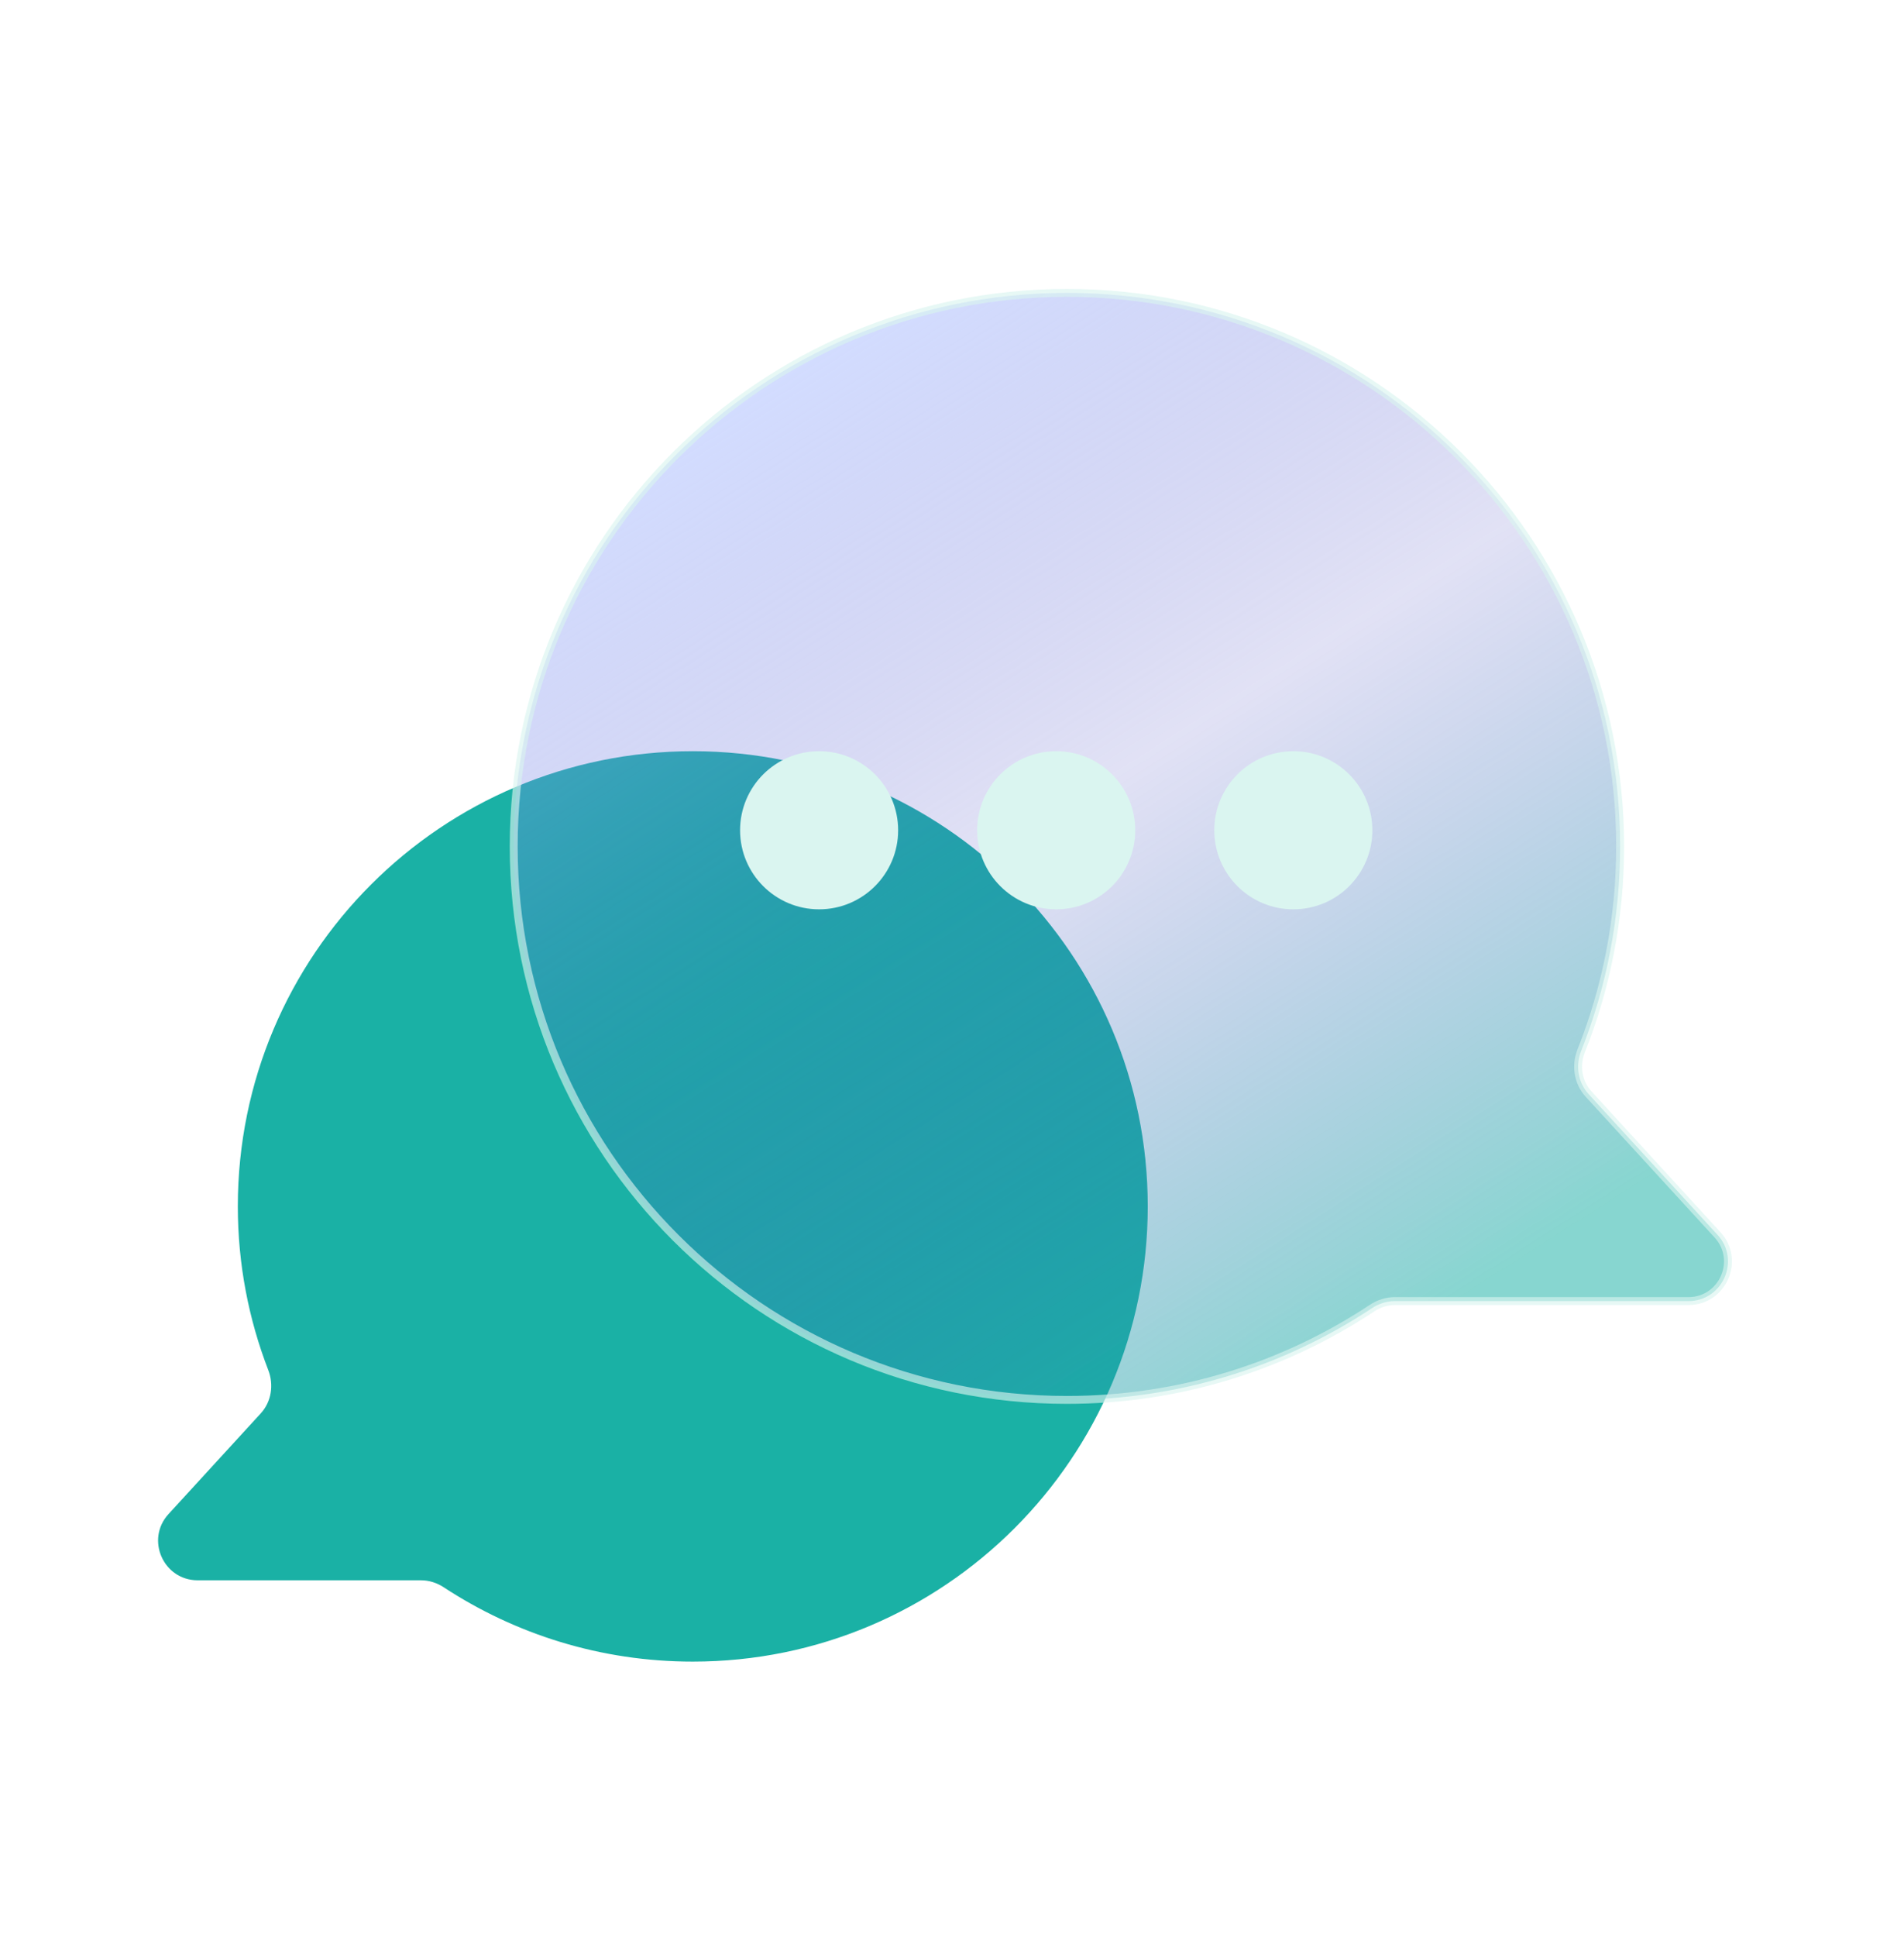 <svg width="118" height="120" viewBox="0 0 118 120" fill="none" xmlns="http://www.w3.org/2000/svg">
<path d="M42.935 46.531C58.508 46.531 71.132 59.155 71.132 74.727C71.132 90.3 58.508 102.924 42.935 102.924C37.234 102.924 31.931 101.227 27.495 98.317C27.077 98.043 26.591 97.887 26.091 97.887H12.251C10.12 97.887 9.006 95.354 10.445 93.784L16.159 87.55C16.822 86.827 16.98 85.781 16.626 84.866C15.411 81.719 14.739 78.302 14.739 74.727C14.739 59.155 27.363 46.531 42.935 46.531Z" fill="#1AB1A5"/>
<g filter="url(#filter0_i_224_10287)">
<path d="M66.122 17.143C47.186 17.143 31.836 32.493 31.836 51.428C31.836 70.364 47.186 85.714 66.122 85.714C73.115 85.714 79.618 83.618 85.04 80.023C85.457 79.747 85.943 79.592 86.443 79.592H104.637C106.768 79.592 107.882 77.059 106.442 75.488L98.454 66.772C97.791 66.049 97.631 65.002 97.994 64.091C99.551 60.173 100.407 55.901 100.407 51.428C100.407 32.493 85.057 17.143 66.122 17.143Z" fill="url(#paint0_linear_224_10287)" fill-opacity="0.75"/>
<path d="M66.122 17.143V17.388C47.322 17.388 32.082 32.629 32.082 51.429H31.837H31.592C31.592 32.358 47.052 16.898 66.122 16.898V17.143ZM31.837 51.429H32.082C32.082 70.229 47.322 85.469 66.122 85.469V85.714V85.959C47.052 85.959 31.592 70.499 31.592 51.429H31.837ZM66.122 85.714V85.469C73.066 85.469 79.522 83.388 84.905 79.819L85.041 80.023L85.176 80.227C79.715 83.848 73.165 85.959 66.122 85.959V85.714ZM86.444 79.592V79.347H104.638V79.592V79.837H86.444V79.592ZM106.443 75.488L106.262 75.654L98.274 66.938L98.455 66.772L98.635 66.607L106.623 75.323L106.443 75.488ZM97.995 64.091L97.767 64C99.313 60.111 100.163 55.869 100.163 51.429H100.408H100.653C100.653 55.932 99.791 60.236 98.222 64.181L97.995 64.091ZM100.408 51.429H100.163C100.163 32.628 84.923 17.388 66.122 17.388V17.143V16.898C85.193 16.898 100.653 32.358 100.653 51.429H100.408ZM98.455 66.772L98.274 66.938C97.543 66.141 97.372 64.993 97.767 64L97.995 64.091L98.222 64.181C97.892 65.012 98.04 65.958 98.635 66.607L98.455 66.772ZM104.638 79.592V79.347C106.555 79.347 107.558 77.067 106.262 75.654L106.443 75.488L106.623 75.323C108.207 77.05 106.981 79.837 104.638 79.837V79.592ZM85.041 80.023L84.905 79.819C85.36 79.518 85.893 79.347 86.444 79.347V79.592V79.837C85.995 79.837 85.555 79.976 85.176 80.227L85.041 80.023Z" fill="#DAF5F0" fill-opacity="0.63"/>
</g>
<path d="M80.153 56.326C77.448 56.326 75.255 54.133 75.255 51.428C75.255 48.723 77.448 46.531 80.153 46.531C82.858 46.531 85.051 48.723 85.051 51.428C85.051 54.133 82.858 56.326 80.153 56.326Z" fill="#DAF5F0"/>
<path d="M65.457 56.326C62.752 56.326 60.56 54.133 60.56 51.428C60.56 48.723 62.752 46.531 65.457 46.531C68.163 46.531 70.356 48.723 70.356 51.428C70.356 54.133 68.163 56.326 65.457 56.326Z" fill="#DAF5F0"/>
<path d="M50.764 56.326C48.059 56.326 45.866 54.133 45.866 51.428C45.866 48.723 48.059 46.531 50.764 46.531C53.469 46.531 55.662 48.723 55.662 51.428C55.662 54.133 53.469 56.326 50.764 56.326Z" fill="#DAF5F0"/>
<defs>
<filter id="filter0_i_224_10287" x="27.592" y="12.898" width="83.744" height="77.061" filterUnits="userSpaceOnUse" color-interpolation-filters="sRGB">
<feFlood flood-opacity="0" result="BackgroundImageFix"/>
<feBlend mode="normal" in="SourceGraphic" in2="BackgroundImageFix" result="shape"/>
<feColorMatrix in="SourceAlpha" type="matrix" values="0 0 0 0 0 0 0 0 0 0 0 0 0 0 0 0 0 0 127 0" result="hardAlpha"/>
<feOffset dy="1"/>
<feGaussianBlur stdDeviation="5"/>
<feComposite in2="hardAlpha" operator="arithmetic" k2="-1" k3="1"/>
<feColorMatrix type="matrix" values="0 0 0 0 0.105 0 0 0 0 0.202 0 0 0 0 0.548 0 0 0 0.26 0"/>
<feBlend mode="normal" in2="shape" result="effect1_innerShadow_224_10287"/>
</filter>
<linearGradient id="paint0_linear_224_10287" x1="93.224" y1="77.714" x2="55.124" y2="17.999" gradientUnits="userSpaceOnUse">
<stop stop-color="#1AB1A5" stop-opacity="0.7"/>
<stop offset="0.548" stop-color="#4B4DC3" stop-opacity="0.22"/>
<stop offset="1" stop-color="#9CB2FF" stop-opacity="0.6"/>
</linearGradient>
</defs>
</svg>
